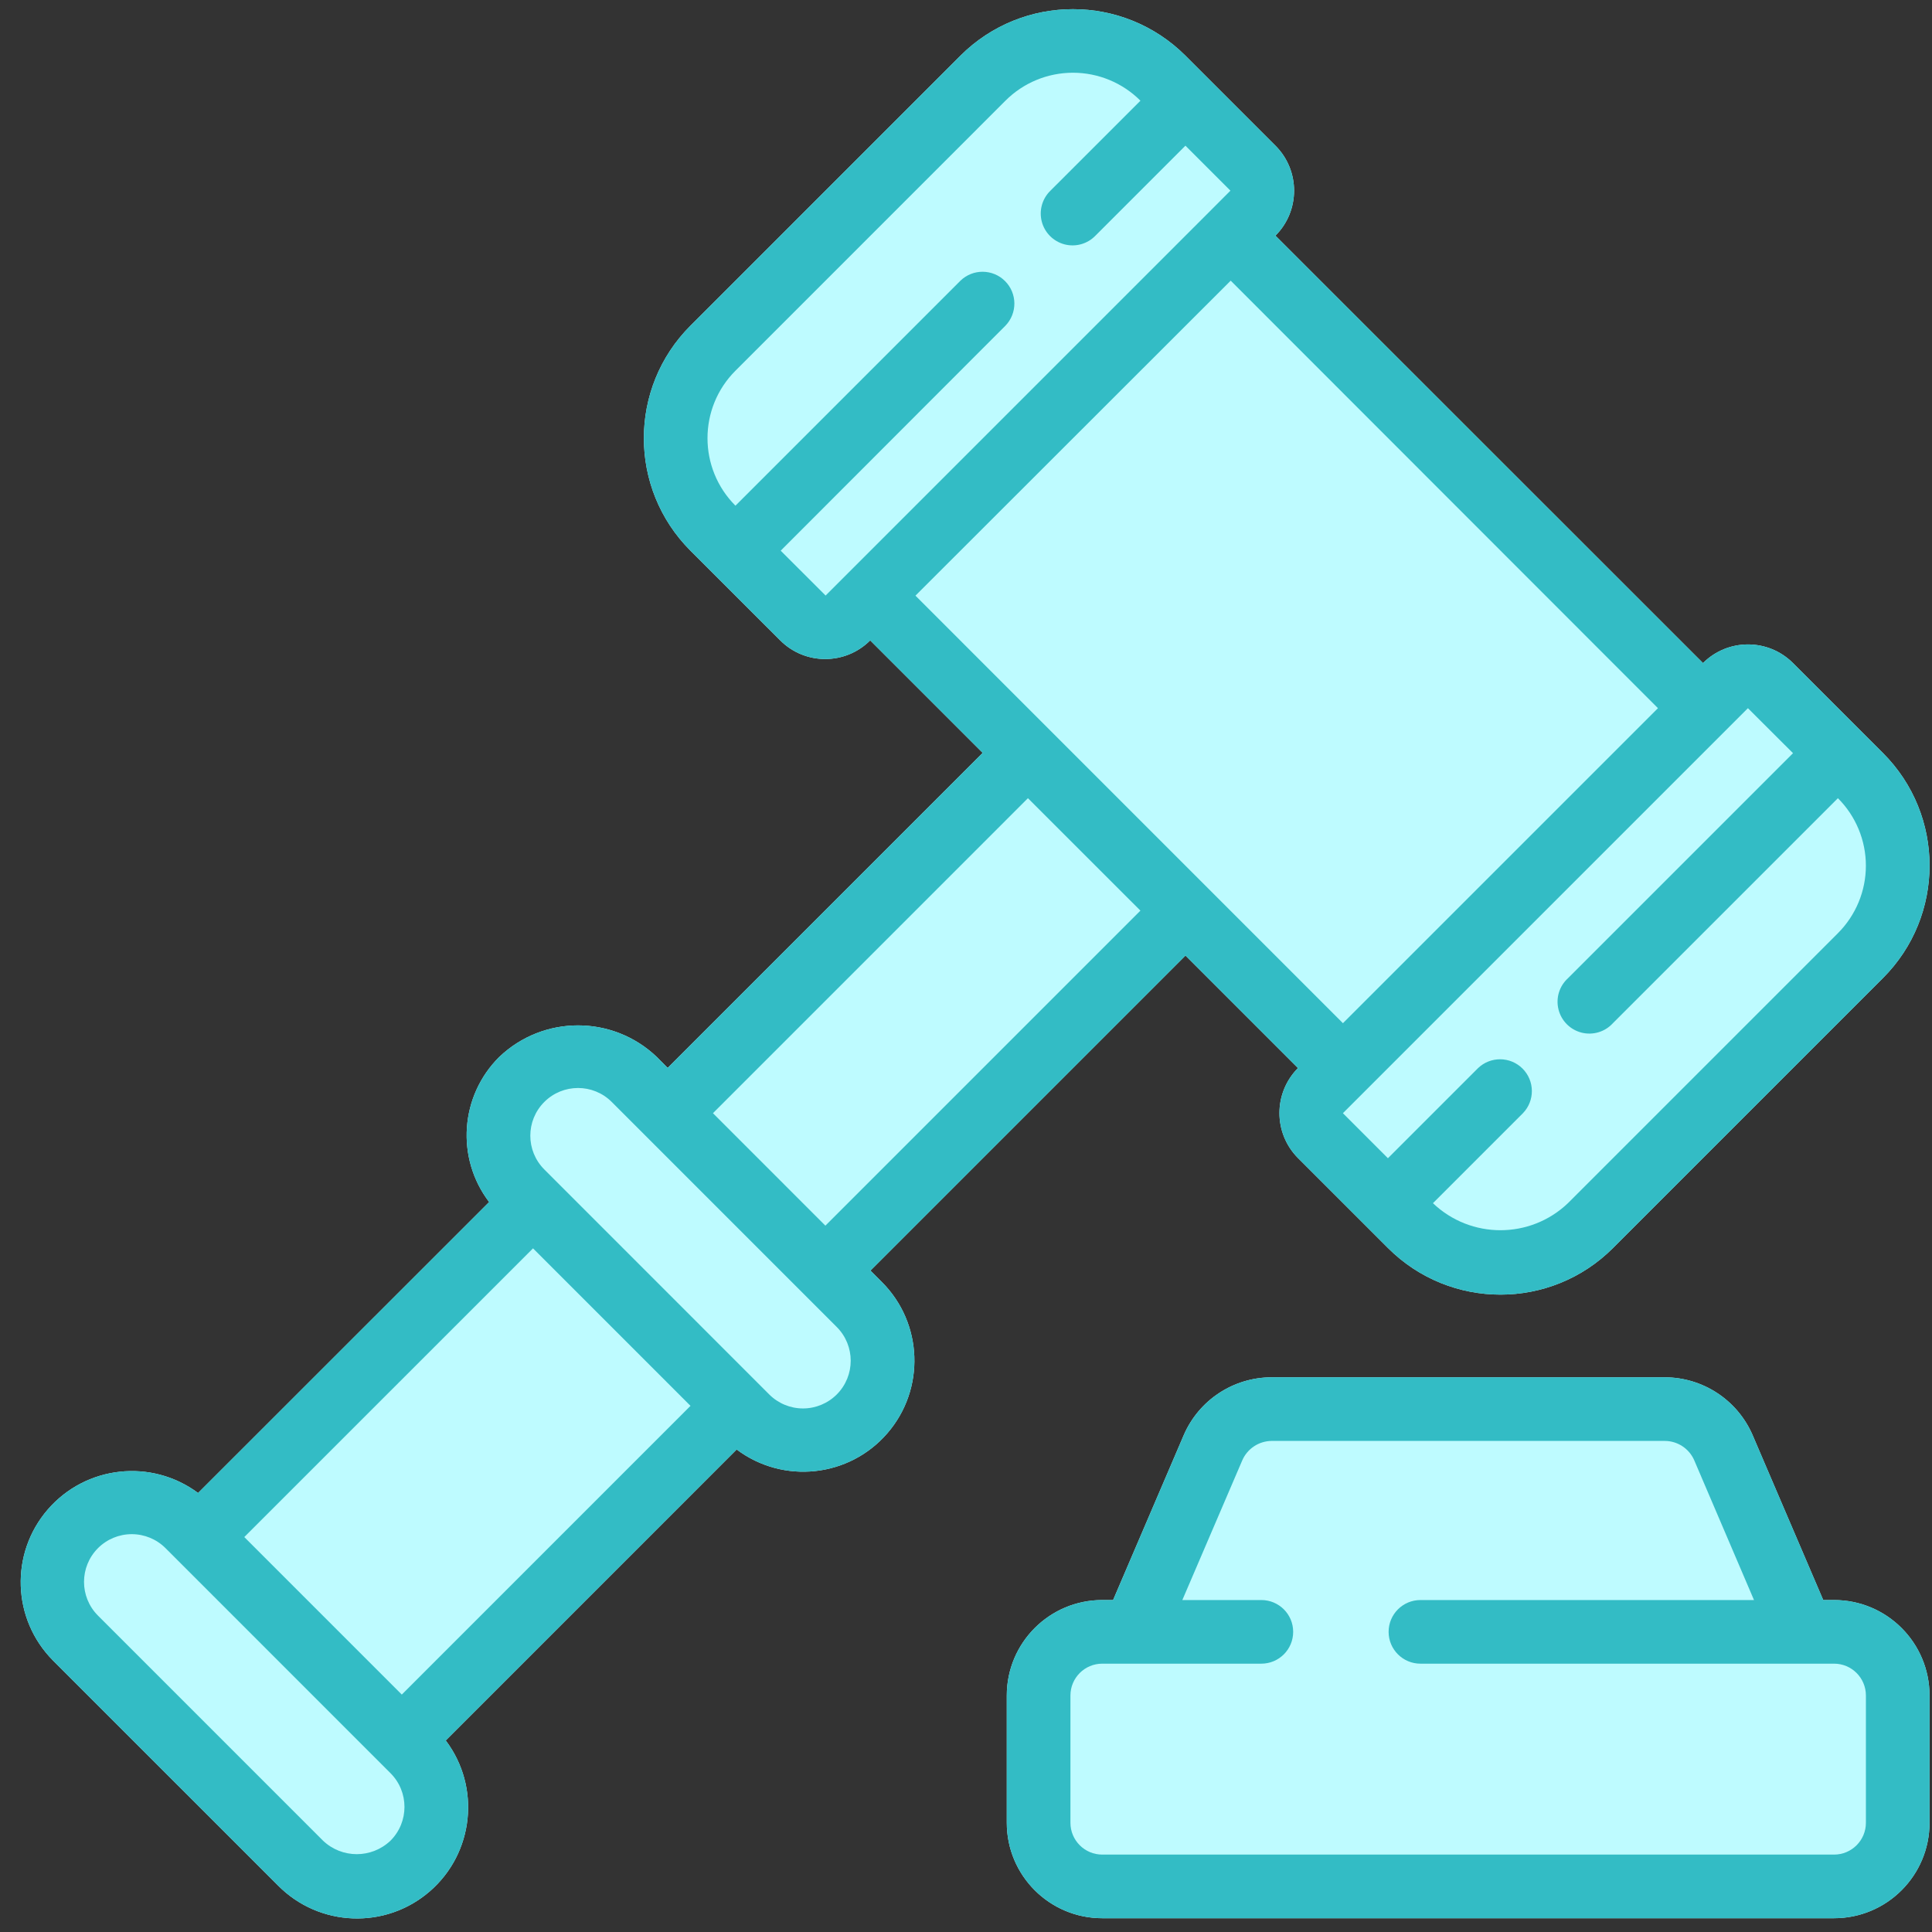 <svg xmlns="http://www.w3.org/2000/svg" width="90" height="90" viewBox="0 0 90 90" fill="none"><rect x="0" y="0" width="90" height="90" fill="#333333" stroke="none"/><path fill-rule="evenodd" clip-rule="evenodd" d="M20.02 88.107C17.961 89.889 14.873 89.772 12.956 87.838L2.469 77.352C0.56 75.431 0.455 72.362 2.229 70.315C4.002 68.268 7.054 67.934 9.228 69.549L22.786 55.996C21.225 53.943 21.428 51.051 23.259 49.235C25.312 47.277 28.541 47.277 30.594 49.235L31.103 49.747L45.777 35.072L40.537 29.832C39.38 30.99 37.503 30.99 36.346 29.832L33.202 26.69L32.164 25.653C29.27 22.758 29.27 18.066 32.164 15.172L44.741 2.593C47.638 -0.295 52.325 -0.295 55.222 2.593L59.415 6.786C60.573 7.944 60.573 9.821 59.415 10.978L79.332 30.888C80.49 29.731 82.367 29.731 83.524 30.888L87.716 35.08C90.61 37.974 90.61 42.666 87.716 45.561L75.139 58.138C72.245 61.032 67.552 61.032 64.658 58.138L60.465 53.946C59.313 52.786 59.313 50.915 60.465 49.755L55.224 44.514L40.549 59.189L41.072 59.713C42.999 61.631 43.114 64.712 41.335 66.768C39.557 68.824 36.491 69.153 34.316 67.523L20.764 81.077C22.404 83.251 22.078 86.324 20.02 88.107ZM89.885 78.983V84.912C89.885 87.368 87.894 89.358 85.438 89.358H51.346C48.891 89.358 46.9 87.368 46.9 84.912V78.983C46.9 76.527 48.891 74.536 51.346 74.536H51.852L55.144 66.852C55.849 65.221 57.455 64.164 59.232 64.16H77.553C79.326 64.163 80.929 65.216 81.638 66.841L84.933 74.536H85.438C87.894 74.536 89.885 76.527 89.885 78.983Z" fill="#BEFBFF"></path><path d="M12.956 87.838C14.873 89.772 17.961 89.889 20.02 88.107C22.078 86.324 22.404 83.251 20.764 81.077L34.316 67.523C36.491 69.153 39.557 68.824 41.335 66.768C43.114 64.712 42.999 61.631 41.072 59.713L40.549 59.189L55.224 44.514L60.465 49.755C59.313 50.915 59.313 52.786 60.465 53.946L64.658 58.138C67.552 61.032 72.245 61.032 75.139 58.138L87.716 45.561C90.61 42.666 90.61 37.974 87.716 35.08L83.524 30.888C82.367 29.731 80.49 29.731 79.332 30.888L59.415 10.978C60.573 9.821 60.573 7.944 59.415 6.786L55.222 2.593C52.325 -0.295 47.638 -0.295 44.741 2.593L32.164 15.172C29.27 18.066 29.27 22.758 32.164 25.653L33.202 26.69L36.346 29.832C37.503 30.99 39.38 30.99 40.537 29.832L45.777 35.072L31.103 49.747L30.594 49.235C28.541 47.277 25.312 47.277 23.259 49.235C21.428 51.051 21.225 53.943 22.786 55.996L9.228 69.549C7.054 67.934 4.002 68.268 2.229 70.315C0.455 72.362 0.56 75.431 2.469 77.352L12.956 87.838ZM83.526 35.086L73.045 45.567C72.639 45.934 72.468 46.494 72.601 47.025C72.733 47.555 73.147 47.97 73.677 48.104C74.208 48.237 74.769 48.068 75.136 47.663L85.617 37.183C86.451 38.017 86.92 39.148 86.92 40.328C86.92 41.507 86.451 42.638 85.617 43.472L73.04 56.049C71.281 57.728 68.512 57.728 66.752 56.049L70.944 51.857C71.506 51.276 71.498 50.351 70.926 49.779C70.355 49.208 69.43 49.2 68.849 49.761L64.655 53.955L62.558 51.857L63.606 50.809L80.377 34.038L81.425 32.99L83.526 35.086ZM38.465 27.748L36.368 25.653L46.837 15.172C47.399 14.59 47.391 13.665 46.819 13.094C46.247 12.522 45.323 12.514 44.741 13.076L34.26 23.557C32.524 21.82 32.524 19.005 34.26 17.269L46.837 4.691C47.671 3.856 48.802 3.388 49.982 3.388C51.161 3.388 52.292 3.856 53.126 4.691L48.934 8.882C48.549 9.255 48.395 9.806 48.53 10.324C48.666 10.842 49.071 11.247 49.589 11.383C50.107 11.518 50.658 11.364 51.03 10.978L55.222 6.786L57.318 8.882L56.272 9.93L39.501 26.701L38.464 27.738L38.465 27.748ZM57.331 13.074L77.234 32.99L62.559 47.664L42.645 27.748L57.331 13.074ZM47.885 37.183L53.125 42.421L38.45 57.096L33.212 51.857L47.885 37.183ZM25.355 51.334C26.223 50.466 27.63 50.466 28.498 51.334L38.98 61.817C39.846 62.685 39.846 64.091 38.98 64.959C38.563 65.376 37.997 65.611 37.407 65.611C36.817 65.611 36.251 65.376 35.834 64.959L25.355 54.477C24.487 53.608 24.487 52.202 25.355 51.334ZM24.83 58.153L32.166 65.49L18.717 78.94L11.38 71.602L24.83 58.153ZM4.565 72.118C4.982 71.701 5.547 71.467 6.137 71.467C6.727 71.467 7.293 71.701 7.71 72.118L18.191 82.601C19.059 83.469 19.059 84.876 18.191 85.745C17.311 86.584 15.927 86.584 15.047 85.745L4.565 75.262C3.697 74.394 3.697 72.987 4.565 72.118Z" fill="#33BCC5"></path><path d="M89.886 84.912V78.983C89.886 76.527 87.895 74.536 85.439 74.536H84.933L81.638 66.841C80.93 65.216 79.327 64.163 77.553 64.16H59.233C57.456 64.164 55.85 65.221 55.145 66.852L51.853 74.536H51.347C48.891 74.536 46.9 76.527 46.9 78.983V84.912C46.9 87.368 48.891 89.358 51.347 89.358H85.439C87.895 89.358 89.886 87.368 89.886 84.912ZM49.865 84.912V78.983C49.865 78.164 50.529 77.5 51.347 77.5H58.758C59.577 77.5 60.241 76.837 60.241 76.018C60.241 75.199 59.577 74.536 58.758 74.536H55.078L57.869 68.03C58.105 67.486 58.639 67.131 59.233 67.124H77.553C78.144 67.126 78.678 67.474 78.919 68.014L81.708 74.536H66.17C65.351 74.536 64.687 75.199 64.687 76.018C64.687 76.837 65.351 77.5 66.17 77.5H85.439C86.258 77.5 86.921 78.164 86.921 78.983V84.912C86.921 85.73 86.258 86.394 85.439 86.394H51.347C50.529 86.394 49.865 85.73 49.865 84.912Z" fill="#33BCC5"></path></svg>